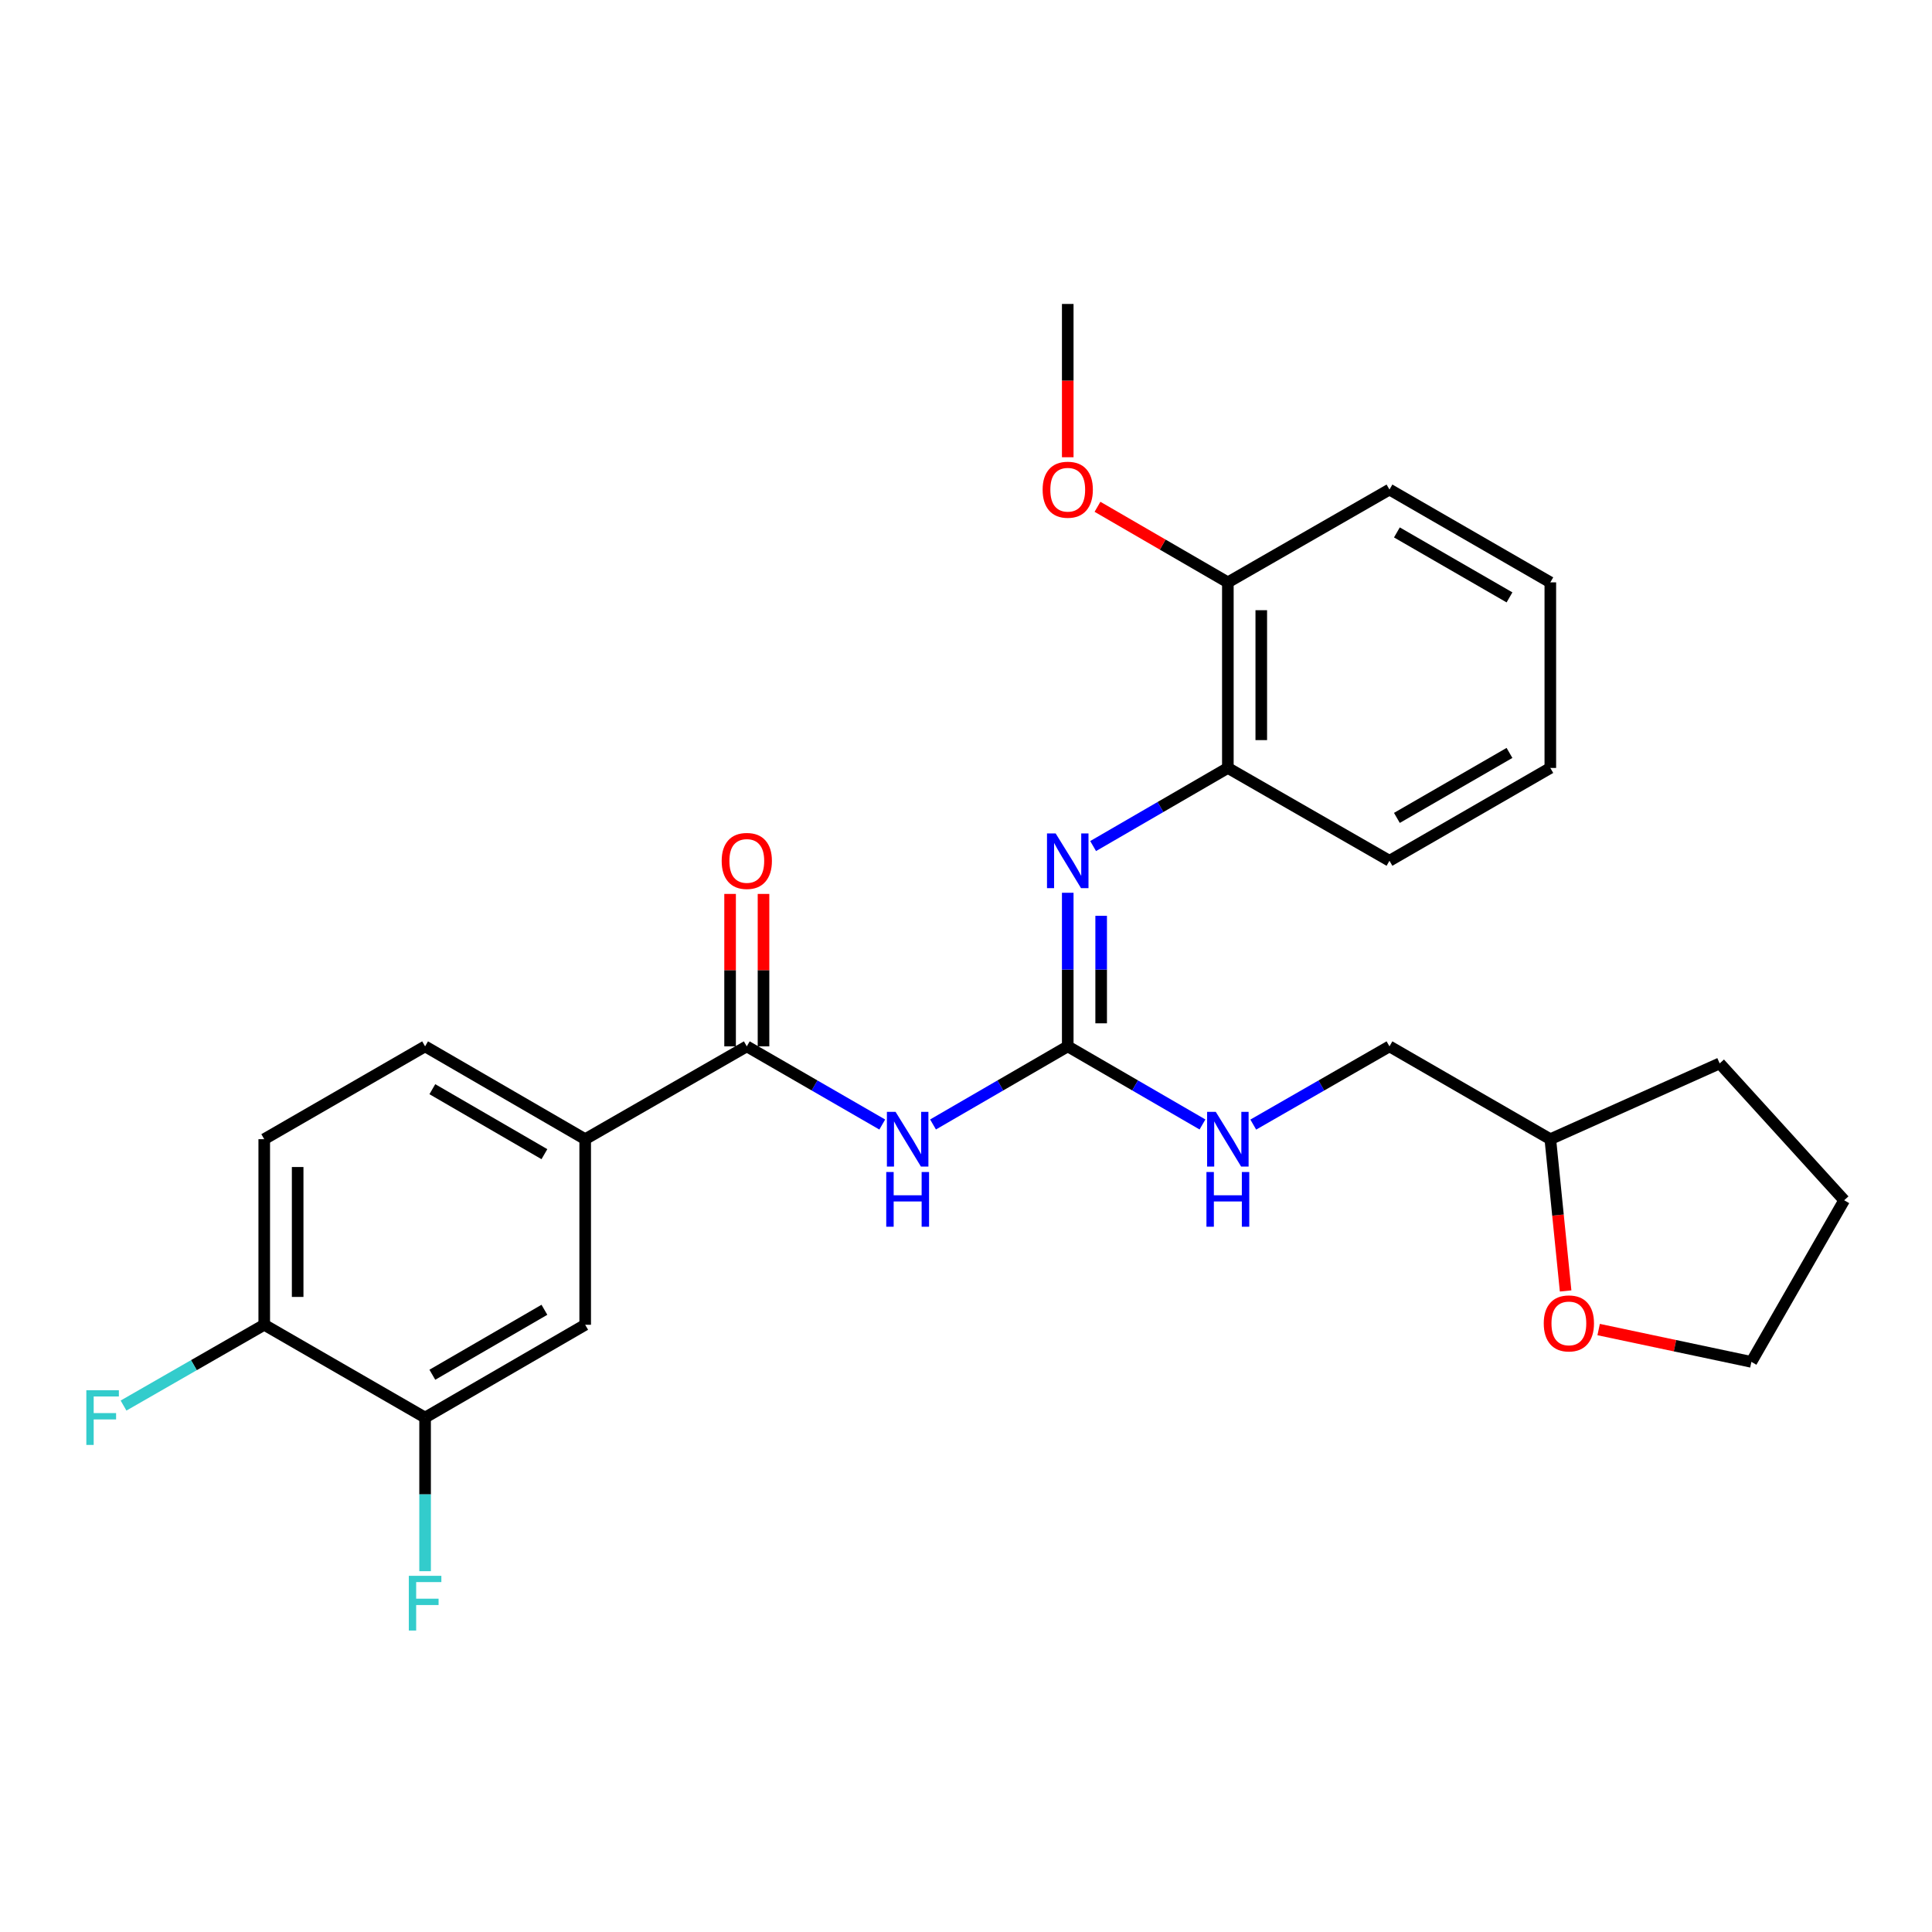 <?xml version='1.0' encoding='iso-8859-1'?>
<svg version='1.1' baseProfile='full'
              xmlns='http://www.w3.org/2000/svg'
                      xmlns:rdkit='http://www.rdkit.org/xml'
                      xmlns:xlink='http://www.w3.org/1999/xlink'
                  xml:space='preserve'
width='1000px' height='1000px' viewBox='0 0 1000 1000'>
<!-- END OF HEADER -->
<rect style='opacity:1.0;fill:#FFFFFF;stroke:none' width='1000' height='1000' x='0' y='0'> </rect>
<path class='bond-0' d='M 482.934,582.025 L 517.799,561.809' style='fill:none;fill-rule:evenodd;stroke:#0000FF;stroke-width:6px;stroke-linecap:butt;stroke-linejoin:miter;stroke-opacity:1' />
<path class='bond-0' d='M 517.799,561.809 L 552.663,541.593' style='fill:none;fill-rule:evenodd;stroke:#000000;stroke-width:6px;stroke-linecap:butt;stroke-linejoin:miter;stroke-opacity:1' />
<path class='bond-1' d='M 456.656,582.056 L 421.599,561.824' style='fill:none;fill-rule:evenodd;stroke:#0000FF;stroke-width:6px;stroke-linecap:butt;stroke-linejoin:miter;stroke-opacity:1' />
<path class='bond-1' d='M 421.599,561.824 L 386.542,541.593' style='fill:none;fill-rule:evenodd;stroke:#000000;stroke-width:6px;stroke-linecap:butt;stroke-linejoin:miter;stroke-opacity:1' />
<path class='bond-2' d='M 552.663,541.593 L 552.663,501.845' style='fill:none;fill-rule:evenodd;stroke:#000000;stroke-width:6px;stroke-linecap:butt;stroke-linejoin:miter;stroke-opacity:1' />
<path class='bond-2' d='M 552.663,501.845 L 552.663,462.097' style='fill:none;fill-rule:evenodd;stroke:#0000FF;stroke-width:6px;stroke-linecap:butt;stroke-linejoin:miter;stroke-opacity:1' />
<path class='bond-2' d='M 569.96,529.668 L 569.96,501.845' style='fill:none;fill-rule:evenodd;stroke:#000000;stroke-width:6px;stroke-linecap:butt;stroke-linejoin:miter;stroke-opacity:1' />
<path class='bond-2' d='M 569.96,501.845 L 569.96,474.021' style='fill:none;fill-rule:evenodd;stroke:#0000FF;stroke-width:6px;stroke-linecap:butt;stroke-linejoin:miter;stroke-opacity:1' />
<path class='bond-7' d='M 552.663,541.593 L 587.532,561.809' style='fill:none;fill-rule:evenodd;stroke:#000000;stroke-width:6px;stroke-linecap:butt;stroke-linejoin:miter;stroke-opacity:1' />
<path class='bond-7' d='M 587.532,561.809 L 622.401,582.025' style='fill:none;fill-rule:evenodd;stroke:#0000FF;stroke-width:6px;stroke-linecap:butt;stroke-linejoin:miter;stroke-opacity:1' />
<path class='bond-3' d='M 386.542,541.593 L 302.891,589.641' style='fill:none;fill-rule:evenodd;stroke:#000000;stroke-width:6px;stroke-linecap:butt;stroke-linejoin:miter;stroke-opacity:1' />
<path class='bond-9' d='M 395.191,541.593 L 395.191,502.145' style='fill:none;fill-rule:evenodd;stroke:#000000;stroke-width:6px;stroke-linecap:butt;stroke-linejoin:miter;stroke-opacity:1' />
<path class='bond-9' d='M 395.191,502.145 L 395.191,462.697' style='fill:none;fill-rule:evenodd;stroke:#FF0000;stroke-width:6px;stroke-linecap:butt;stroke-linejoin:miter;stroke-opacity:1' />
<path class='bond-9' d='M 377.893,541.593 L 377.893,502.145' style='fill:none;fill-rule:evenodd;stroke:#000000;stroke-width:6px;stroke-linecap:butt;stroke-linejoin:miter;stroke-opacity:1' />
<path class='bond-9' d='M 377.893,502.145 L 377.893,462.697' style='fill:none;fill-rule:evenodd;stroke:#FF0000;stroke-width:6px;stroke-linecap:butt;stroke-linejoin:miter;stroke-opacity:1' />
<path class='bond-4' d='M 565.798,437.92 L 600.667,417.704' style='fill:none;fill-rule:evenodd;stroke:#0000FF;stroke-width:6px;stroke-linecap:butt;stroke-linejoin:miter;stroke-opacity:1' />
<path class='bond-4' d='M 600.667,417.704 L 635.536,397.487' style='fill:none;fill-rule:evenodd;stroke:#000000;stroke-width:6px;stroke-linecap:butt;stroke-linejoin:miter;stroke-opacity:1' />
<path class='bond-6' d='M 302.891,589.641 L 302.891,685.698' style='fill:none;fill-rule:evenodd;stroke:#000000;stroke-width:6px;stroke-linecap:butt;stroke-linejoin:miter;stroke-opacity:1' />
<path class='bond-10' d='M 302.891,589.641 L 220.027,541.593' style='fill:none;fill-rule:evenodd;stroke:#000000;stroke-width:6px;stroke-linecap:butt;stroke-linejoin:miter;stroke-opacity:1' />
<path class='bond-10' d='M 281.784,597.397 L 223.78,563.764' style='fill:none;fill-rule:evenodd;stroke:#000000;stroke-width:6px;stroke-linecap:butt;stroke-linejoin:miter;stroke-opacity:1' />
<path class='bond-11' d='M 635.536,397.487 L 635.536,301.43' style='fill:none;fill-rule:evenodd;stroke:#000000;stroke-width:6px;stroke-linecap:butt;stroke-linejoin:miter;stroke-opacity:1' />
<path class='bond-11' d='M 652.833,383.079 L 652.833,315.839' style='fill:none;fill-rule:evenodd;stroke:#000000;stroke-width:6px;stroke-linecap:butt;stroke-linejoin:miter;stroke-opacity:1' />
<path class='bond-19' d='M 635.536,397.487 L 719.187,445.535' style='fill:none;fill-rule:evenodd;stroke:#000000;stroke-width:6px;stroke-linecap:butt;stroke-linejoin:miter;stroke-opacity:1' />
<path class='bond-5' d='M 220.027,733.736 L 302.891,685.698' style='fill:none;fill-rule:evenodd;stroke:#000000;stroke-width:6px;stroke-linecap:butt;stroke-linejoin:miter;stroke-opacity:1' />
<path class='bond-5' d='M 223.781,711.566 L 281.786,677.939' style='fill:none;fill-rule:evenodd;stroke:#000000;stroke-width:6px;stroke-linecap:butt;stroke-linejoin:miter;stroke-opacity:1' />
<path class='bond-14' d='M 220.027,733.736 L 220.027,773.489' style='fill:none;fill-rule:evenodd;stroke:#000000;stroke-width:6px;stroke-linecap:butt;stroke-linejoin:miter;stroke-opacity:1' />
<path class='bond-14' d='M 220.027,773.489 L 220.027,813.242' style='fill:none;fill-rule:evenodd;stroke:#33CCCC;stroke-width:6px;stroke-linecap:butt;stroke-linejoin:miter;stroke-opacity:1' />
<path class='bond-27' d='M 220.027,733.736 L 136.77,685.698' style='fill:none;fill-rule:evenodd;stroke:#000000;stroke-width:6px;stroke-linecap:butt;stroke-linejoin:miter;stroke-opacity:1' />
<path class='bond-15' d='M 648.688,582.087 L 683.938,561.84' style='fill:none;fill-rule:evenodd;stroke:#0000FF;stroke-width:6px;stroke-linecap:butt;stroke-linejoin:miter;stroke-opacity:1' />
<path class='bond-15' d='M 683.938,561.84 L 719.187,541.593' style='fill:none;fill-rule:evenodd;stroke:#000000;stroke-width:6px;stroke-linecap:butt;stroke-linejoin:miter;stroke-opacity:1' />
<path class='bond-8' d='M 136.77,685.698 L 136.77,589.641' style='fill:none;fill-rule:evenodd;stroke:#000000;stroke-width:6px;stroke-linecap:butt;stroke-linejoin:miter;stroke-opacity:1' />
<path class='bond-8' d='M 154.067,671.29 L 154.067,604.049' style='fill:none;fill-rule:evenodd;stroke:#000000;stroke-width:6px;stroke-linecap:butt;stroke-linejoin:miter;stroke-opacity:1' />
<path class='bond-16' d='M 136.77,685.698 L 100.355,706.608' style='fill:none;fill-rule:evenodd;stroke:#000000;stroke-width:6px;stroke-linecap:butt;stroke-linejoin:miter;stroke-opacity:1' />
<path class='bond-16' d='M 100.355,706.608 L 63.94,727.517' style='fill:none;fill-rule:evenodd;stroke:#33CCCC;stroke-width:6px;stroke-linecap:butt;stroke-linejoin:miter;stroke-opacity:1' />
<path class='bond-13' d='M 220.027,541.593 L 136.77,589.641' style='fill:none;fill-rule:evenodd;stroke:#000000;stroke-width:6px;stroke-linecap:butt;stroke-linejoin:miter;stroke-opacity:1' />
<path class='bond-18' d='M 635.536,301.43 L 601.797,281.873' style='fill:none;fill-rule:evenodd;stroke:#000000;stroke-width:6px;stroke-linecap:butt;stroke-linejoin:miter;stroke-opacity:1' />
<path class='bond-18' d='M 601.797,281.873 L 568.058,262.315' style='fill:none;fill-rule:evenodd;stroke:#FF0000;stroke-width:6px;stroke-linecap:butt;stroke-linejoin:miter;stroke-opacity:1' />
<path class='bond-21' d='M 635.536,301.43 L 719.187,253.392' style='fill:none;fill-rule:evenodd;stroke:#000000;stroke-width:6px;stroke-linecap:butt;stroke-linejoin:miter;stroke-opacity:1' />
<path class='bond-12' d='M 810.361,668.196 L 806.403,628.919' style='fill:none;fill-rule:evenodd;stroke:#FF0000;stroke-width:6px;stroke-linecap:butt;stroke-linejoin:miter;stroke-opacity:1' />
<path class='bond-12' d='M 806.403,628.919 L 802.445,589.641' style='fill:none;fill-rule:evenodd;stroke:#000000;stroke-width:6px;stroke-linecap:butt;stroke-linejoin:miter;stroke-opacity:1' />
<path class='bond-20' d='M 827.459,688.173 L 866.988,696.54' style='fill:none;fill-rule:evenodd;stroke:#FF0000;stroke-width:6px;stroke-linecap:butt;stroke-linejoin:miter;stroke-opacity:1' />
<path class='bond-20' d='M 866.988,696.54 L 906.517,704.908' style='fill:none;fill-rule:evenodd;stroke:#000000;stroke-width:6px;stroke-linecap:butt;stroke-linejoin:miter;stroke-opacity:1' />
<path class='bond-17' d='M 719.187,541.593 L 802.445,589.641' style='fill:none;fill-rule:evenodd;stroke:#000000;stroke-width:6px;stroke-linecap:butt;stroke-linejoin:miter;stroke-opacity:1' />
<path class='bond-23' d='M 802.445,589.641 L 890.104,550.414' style='fill:none;fill-rule:evenodd;stroke:#000000;stroke-width:6px;stroke-linecap:butt;stroke-linejoin:miter;stroke-opacity:1' />
<path class='bond-22' d='M 552.663,236.67 L 552.663,196.997' style='fill:none;fill-rule:evenodd;stroke:#FF0000;stroke-width:6px;stroke-linecap:butt;stroke-linejoin:miter;stroke-opacity:1' />
<path class='bond-22' d='M 552.663,196.997 L 552.663,157.325' style='fill:none;fill-rule:evenodd;stroke:#000000;stroke-width:6px;stroke-linecap:butt;stroke-linejoin:miter;stroke-opacity:1' />
<path class='bond-25' d='M 719.187,445.535 L 802.445,397.487' style='fill:none;fill-rule:evenodd;stroke:#000000;stroke-width:6px;stroke-linecap:butt;stroke-linejoin:miter;stroke-opacity:1' />
<path class='bond-25' d='M 723.03,423.347 L 781.31,389.713' style='fill:none;fill-rule:evenodd;stroke:#000000;stroke-width:6px;stroke-linecap:butt;stroke-linejoin:miter;stroke-opacity:1' />
<path class='bond-28' d='M 906.517,704.908 L 954.545,621.256' style='fill:none;fill-rule:evenodd;stroke:#000000;stroke-width:6px;stroke-linecap:butt;stroke-linejoin:miter;stroke-opacity:1' />
<path class='bond-29' d='M 719.187,253.392 L 802.445,301.43' style='fill:none;fill-rule:evenodd;stroke:#000000;stroke-width:6px;stroke-linecap:butt;stroke-linejoin:miter;stroke-opacity:1' />
<path class='bond-29' d='M 723.032,275.58 L 781.312,309.206' style='fill:none;fill-rule:evenodd;stroke:#000000;stroke-width:6px;stroke-linecap:butt;stroke-linejoin:miter;stroke-opacity:1' />
<path class='bond-24' d='M 890.104,550.414 L 954.545,621.256' style='fill:none;fill-rule:evenodd;stroke:#000000;stroke-width:6px;stroke-linecap:butt;stroke-linejoin:miter;stroke-opacity:1' />
<path class='bond-26' d='M 802.445,397.487 L 802.445,301.43' style='fill:none;fill-rule:evenodd;stroke:#000000;stroke-width:6px;stroke-linecap:butt;stroke-linejoin:miter;stroke-opacity:1' />
<path  class='atom-0' d='M 463.539 575.481
L 472.819 590.481
Q 473.739 591.961, 475.219 594.641
Q 476.699 597.321, 476.779 597.481
L 476.779 575.481
L 480.539 575.481
L 480.539 603.801
L 476.659 603.801
L 466.699 587.401
Q 465.539 585.481, 464.299 583.281
Q 463.099 581.081, 462.739 580.401
L 462.739 603.801
L 459.059 603.801
L 459.059 575.481
L 463.539 575.481
' fill='#0000FF'/>
<path  class='atom-0' d='M 458.719 606.633
L 462.559 606.633
L 462.559 618.673
L 477.039 618.673
L 477.039 606.633
L 480.879 606.633
L 480.879 634.953
L 477.039 634.953
L 477.039 621.873
L 462.559 621.873
L 462.559 634.953
L 458.719 634.953
L 458.719 606.633
' fill='#0000FF'/>
<path  class='atom-3' d='M 546.403 431.375
L 555.683 446.375
Q 556.603 447.855, 558.083 450.535
Q 559.563 453.215, 559.643 453.375
L 559.643 431.375
L 563.403 431.375
L 563.403 459.695
L 559.523 459.695
L 549.563 443.295
Q 548.403 441.375, 547.163 439.175
Q 545.963 436.975, 545.603 436.295
L 545.603 459.695
L 541.923 459.695
L 541.923 431.375
L 546.403 431.375
' fill='#0000FF'/>
<path  class='atom-8' d='M 629.276 575.481
L 638.556 590.481
Q 639.476 591.961, 640.956 594.641
Q 642.436 597.321, 642.516 597.481
L 642.516 575.481
L 646.276 575.481
L 646.276 603.801
L 642.396 603.801
L 632.436 587.401
Q 631.276 585.481, 630.036 583.281
Q 628.836 581.081, 628.476 580.401
L 628.476 603.801
L 624.796 603.801
L 624.796 575.481
L 629.276 575.481
' fill='#0000FF'/>
<path  class='atom-8' d='M 624.456 606.633
L 628.296 606.633
L 628.296 618.673
L 642.776 618.673
L 642.776 606.633
L 646.616 606.633
L 646.616 634.953
L 642.776 634.953
L 642.776 621.873
L 628.296 621.873
L 628.296 634.953
L 624.456 634.953
L 624.456 606.633
' fill='#0000FF'/>
<path  class='atom-10' d='M 373.542 445.615
Q 373.542 438.815, 376.902 435.015
Q 380.262 431.215, 386.542 431.215
Q 392.822 431.215, 396.182 435.015
Q 399.542 438.815, 399.542 445.615
Q 399.542 452.495, 396.142 456.415
Q 392.742 460.295, 386.542 460.295
Q 380.302 460.295, 376.902 456.415
Q 373.542 452.535, 373.542 445.615
M 386.542 457.095
Q 390.862 457.095, 393.182 454.215
Q 395.542 451.295, 395.542 445.615
Q 395.542 440.055, 393.182 437.255
Q 390.862 434.415, 386.542 434.415
Q 382.222 434.415, 379.862 437.215
Q 377.542 440.015, 377.542 445.615
Q 377.542 451.335, 379.862 454.215
Q 382.222 457.095, 386.542 457.095
' fill='#FF0000'/>
<path  class='atom-13' d='M 799.045 684.99
Q 799.045 678.19, 802.405 674.39
Q 805.765 670.59, 812.045 670.59
Q 818.325 670.59, 821.685 674.39
Q 825.045 678.19, 825.045 684.99
Q 825.045 691.87, 821.645 695.79
Q 818.245 699.67, 812.045 699.67
Q 805.805 699.67, 802.405 695.79
Q 799.045 691.91, 799.045 684.99
M 812.045 696.47
Q 816.365 696.47, 818.685 693.59
Q 821.045 690.67, 821.045 684.99
Q 821.045 679.43, 818.685 676.63
Q 816.365 673.79, 812.045 673.79
Q 807.725 673.79, 805.365 676.59
Q 803.045 679.39, 803.045 684.99
Q 803.045 690.71, 805.365 693.59
Q 807.725 696.47, 812.045 696.47
' fill='#FF0000'/>
<path  class='atom-15' d='M 211.607 815.644
L 228.447 815.644
L 228.447 818.884
L 215.407 818.884
L 215.407 827.484
L 227.007 827.484
L 227.007 830.764
L 215.407 830.764
L 215.407 843.964
L 211.607 843.964
L 211.607 815.644
' fill='#33CCCC'/>
<path  class='atom-17' d='M 44.689 719.576
L 61.529 719.576
L 61.529 722.816
L 48.489 722.816
L 48.489 731.416
L 60.089 731.416
L 60.089 734.696
L 48.489 734.696
L 48.489 747.896
L 44.689 747.896
L 44.689 719.576
' fill='#33CCCC'/>
<path  class='atom-19' d='M 539.663 253.472
Q 539.663 246.672, 543.023 242.872
Q 546.383 239.072, 552.663 239.072
Q 558.943 239.072, 562.303 242.872
Q 565.663 246.672, 565.663 253.472
Q 565.663 260.352, 562.263 264.272
Q 558.863 268.152, 552.663 268.152
Q 546.423 268.152, 543.023 264.272
Q 539.663 260.392, 539.663 253.472
M 552.663 264.952
Q 556.983 264.952, 559.303 262.072
Q 561.663 259.152, 561.663 253.472
Q 561.663 247.912, 559.303 245.112
Q 556.983 242.272, 552.663 242.272
Q 548.343 242.272, 545.983 245.072
Q 543.663 247.872, 543.663 253.472
Q 543.663 259.192, 545.983 262.072
Q 548.343 264.952, 552.663 264.952
' fill='#FF0000'/>
</svg>
